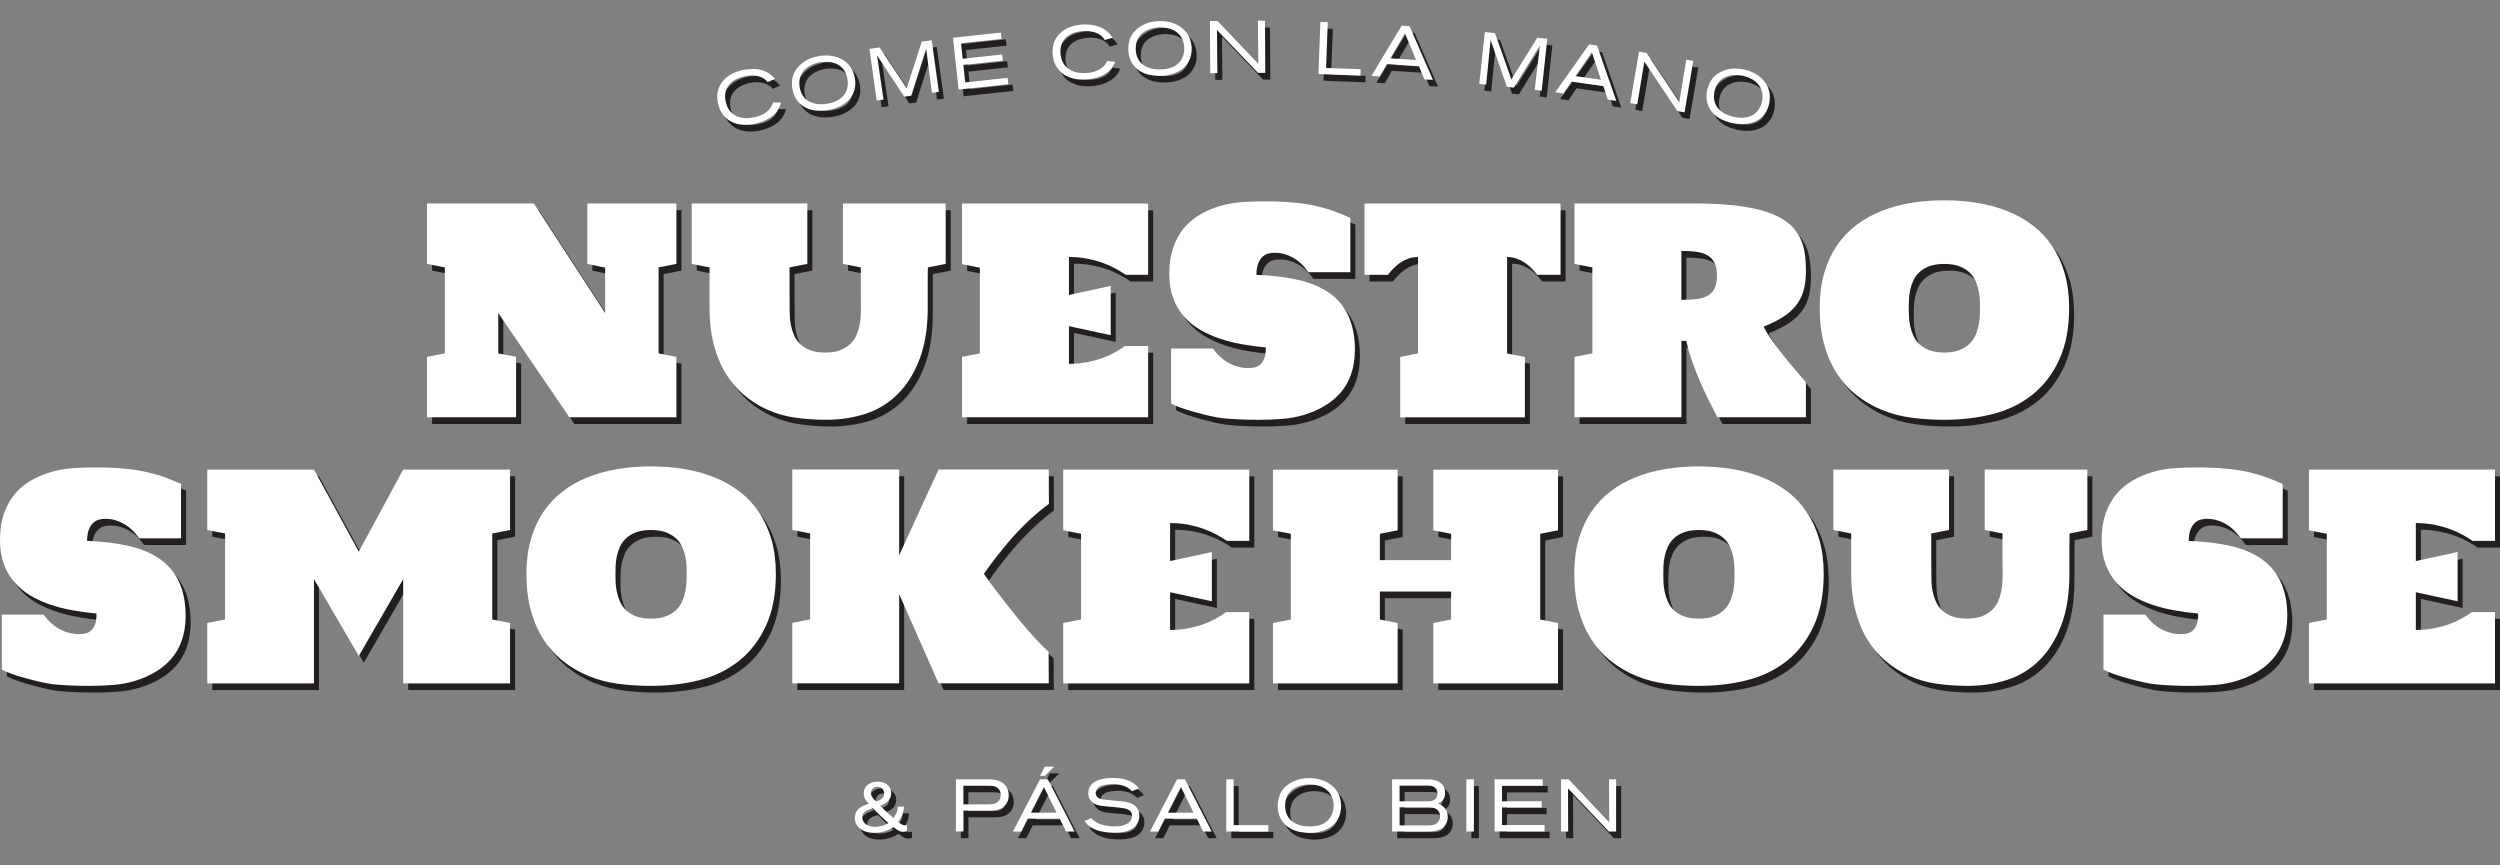 <?xml version="1.0" encoding="UTF-8"?>
<svg id="Layer_1" data-name="Layer 1" xmlns="http://www.w3.org/2000/svg" viewBox="0 0 845.59 292.65">
  <rect x="0" y="0" width="845.59" height="292.65" fill="#808080" stroke="none"/>
  <defs>
    <style>
      .cls-1 {
        fill: #231f20;
      }

      .cls-2 {
        fill: #fff;
      }
    </style>
  </defs>
  <path class="cls-1" d="M170.23,108.16v13.65l6.03,1.13v20.47h-30.12v-20.43l6.02-1.18v-29.09l-6.02-1.18v-20.43h36.15l24.1,37.04v-15.34l-6.03-1.27v-20.43h30.12v20.43l-6.02,1.18v29.09l6.02,1.18v20.43h-36.2l-24.05-35.25ZM315.54,92.72c-.03,1-.05,1.98-.05,2.94v10.75c0,6.65-.9,12.39-2.71,17.2-1.8,4.82-4.27,8.79-7.39,11.91-3.12,3.12-6.77,5.36-10.94,6.71-4.17,1.35-8.61,2.02-13.32,2.02-3.67,0-7.19-.24-10.57-.73s-6.52-1.4-9.44-2.73c-2.92-1.33-5.57-3.03-7.95-5.08-2.39-2.05-4.43-4.5-6.14-7.34-1.71-2.84-3.03-6.08-3.95-9.72-.93-3.64-1.39-7.72-1.39-12.24v-13.7l-6.03-1.18v-20.43h39.11v20.43l-6.02,1.18v8.45c0,.8,0,1.55.02,2.24.01.69.02,1.3.02,1.84v1.18c0,.79.02,1.69.05,2.73.03,1.04.17,2.11.4,3.22.24,1.11.59,2.22,1.06,3.32.47,1.1,1.15,2.08,2.05,2.94.89.86,2.02,1.56,3.39,2.09,1.37.53,3.05.8,5.06.8s3.69-.27,5.06-.8c1.37-.53,2.5-1.23,3.41-2.09.91-.86,1.61-1.84,2.09-2.94.49-1.1.84-2.2,1.06-3.32.22-1.11.35-2.19.4-3.22.05-1.04.07-1.95.07-2.73v-1.18c0-.53,0-1.14-.02-1.84-.02-.69-.02-1.44-.02-2.24v-8.45l-6.03-1.18v-20.43h34.74v20.43l-6.02,1.18ZM363.26,125.34c2.13,0,4.14-.18,6.02-.54,1.88-.36,3.62-.82,5.2-1.39,1.58-.56,3.02-1.21,4.31-1.93,1.29-.72,2.42-1.44,3.39-2.17h7.86v24.1h-62.93v-20.43l6.02-1.18v-28.99l-6.02-1.18v-20.52h62.93v24.1h-7.58c-1-.69-2.17-1.4-3.48-2.12-1.32-.72-2.78-1.37-4.4-1.95-1.62-.58-3.37-1.05-5.25-1.41-1.88-.36-3.91-.54-6.07-.54v12.85l14.12-3.06v16.66l-14.12-3.06v12.75ZM459.97,120.72c-.03,3.11-.48,5.86-1.34,8.26s-2.06,4.47-3.6,6.21c-1.54,1.74-3.34,3.22-5.41,4.42-2.07,1.21-4.3,2.18-6.68,2.92s-4.89,1.21-7.51,1.41c-2.62.2-5.25.31-7.88.31-4.77,0-8.96-.19-12.57-.57-2.07-.25-5.16-.94-9.27-2.07-3.36-.91-5.99-1.87-7.91-2.87v-18.59h14.17c1.63,2.26,3.48,3.92,5.53,4.99,2.05,1.07,4.17,1.6,6.33,1.6.56,0,1.19-.05,1.88-.14.69-.09,1.34-.36,1.95-.8.61-.44,1.13-1.13,1.55-2.07.42-.94.64-2.26.64-3.95-2.7-.25-5.37-.61-8.03-1.08-2.65-.47-5.19-1.11-7.6-1.93-2.42-.82-4.67-1.84-6.75-3.08-2.09-1.24-3.89-2.74-5.41-4.5-1.52-1.76-2.71-3.82-3.58-6.19s-1.29-5.11-1.29-8.21c0-3.33.44-6.25,1.32-8.78.88-2.53,2.08-4.71,3.6-6.54s3.31-3.36,5.37-4.57c2.05-1.21,4.27-2.17,6.64-2.89,2.37-.72,4.83-1.18,7.39-1.37,2.56-.19,5.11-.28,7.65-.28,3.7,0,7.04.13,10,.4,2.97.27,5.64.68,8.03,1.25,2.38.56,4.5,1.2,6.33,1.91,1.83.71,3.47,1.39,4.92,2.05v18.36h-14.17c-1.6-2.26-3.38-3.92-5.34-4.99-1.96-1.07-3.98-1.6-6.05-1.6-.56,0-1.21.07-1.93.21-.72.14-1.4.47-2.02.99-.63.52-1.16,1.27-1.6,2.26-.44.99-.66,2.33-.66,4.02,5.49.19,10.32.79,14.5,1.79,4.17,1,7.65,2.52,10.42,4.54,2.78,2.02,4.87,4.61,6.28,7.77s2.12,6.96,2.12,11.41ZM529.54,71.11v24.1h-7.91c-.53-.69-1.15-1.4-1.84-2.12-.69-.72-1.46-1.37-2.31-1.95-.85-.58-1.77-1.05-2.78-1.41-1-.36-2.09-.54-3.25-.54v32.62l6.02,1.18v20.43h-42.17v-20.43l6.02-1.18v-32.62c-1.16,0-2.24.18-3.25.54-1.01.36-1.93.83-2.78,1.41-.85.58-1.62,1.23-2.31,1.95-.69.72-1.3,1.43-1.84,2.12h-7.91v-24.1h66.27ZM612.53,143.41h-29.93c-.94-1.79-1.92-3.69-2.92-5.7-1-2.01-1.98-4.09-2.92-6.26s-1.82-4.41-2.63-6.73c-.82-2.32-1.51-4.71-2.07-7.15h-1.65v25.84h-36.15v-20.43l6.03-1.18v-29.09l-6.03-1.18v-20.43h41c5.43,0,10.12.25,14.07.75,3.95.5,7.31,1.22,10.07,2.14,2.76.93,5,2.06,6.71,3.39,1.71,1.33,3.04,2.84,4,4.52.96,1.68,1.6,3.51,1.93,5.51.33,1.99.49,4.1.49,6.33s-.21,4.31-.63,6.14c-.42,1.83-1.17,3.52-2.24,5.06-1.07,1.54-2.53,2.94-4.38,4.21-1.85,1.27-4.21,2.47-7.06,3.6.6,1.25,1.49,2.72,2.68,4.4,1.19,1.68,2.48,3.39,3.86,5.13,1.38,1.74,2.77,3.44,4.17,5.08,1.39,1.65,2.6,3.05,3.6,4.21v11.81ZM570.4,103.69c1.82,0,3.47-.08,4.96-.24s2.76-.52,3.81-1.08,1.86-1.4,2.42-2.49c.57-1.1.85-2.57.85-4.42s-.28-3.27-.85-4.35c-.56-1.08-1.37-1.92-2.42-2.52-1.05-.6-2.32-.99-3.81-1.18-1.49-.19-3.15-.28-4.96-.28v16.57ZM659.32,144.26c-3.83,0-7.52-.24-11.08-.71-3.56-.47-6.9-1.35-10.03-2.64-3.12-1.29-5.97-2.94-8.54-4.97-2.57-2.02-4.79-4.46-6.64-7.3-1.85-2.84-3.29-6.1-4.31-9.79-1.02-3.69-1.53-7.84-1.53-12.45,0-4.33.5-8.24,1.51-11.72,1-3.48,2.42-6.57,4.24-9.27,1.82-2.7,4.01-5.02,6.57-6.97,2.56-1.95,5.4-3.54,8.52-4.78,3.12-1.24,6.48-2.16,10.07-2.75,3.59-.6,7.34-.89,11.23-.89s7.64.3,11.25.89c3.61.6,6.98,1.52,10.12,2.78,3.14,1.25,5.98,2.86,8.54,4.8,2.56,1.95,4.74,4.27,6.56,6.97,1.82,2.7,3.23,5.78,4.24,9.25,1,3.47,1.51,7.37,1.51,11.7,0,6.78-1.11,12.59-3.32,17.44-2.21,4.85-5.23,8.81-9.06,11.88s-8.3,5.26-13.41,6.57c-5.11,1.3-10.59,1.95-16.43,1.95ZM659.32,91.54c-2.01,0-3.7.26-5.06.78-1.36.52-2.49,1.2-3.39,2.05-.89.85-1.58,1.8-2.05,2.87s-.82,2.15-1.06,3.25c-.24,1.1-.37,2.17-.4,3.2-.03,1.04-.05,1.95-.05,2.73s.02,1.69.05,2.73c.03,1.04.16,2.11.4,3.22.23,1.11.59,2.22,1.06,3.32.47,1.1,1.15,2.08,2.05,2.94.89.86,2.02,1.56,3.39,2.09,1.37.53,3.05.8,5.06.8s3.7-.27,5.06-.8c1.36-.53,2.5-1.23,3.41-2.09.91-.86,1.61-1.84,2.09-2.94.49-1.1.84-2.2,1.06-3.32.22-1.11.35-2.19.4-3.22.05-1.04.07-1.95.07-2.73s-.02-1.69-.07-2.73c-.05-1.04-.18-2.1-.4-3.2-.22-1.1-.57-2.18-1.06-3.25s-1.19-2.02-2.09-2.87c-.91-.85-2.05-1.53-3.41-2.05-1.37-.52-3.05-.78-5.06-.78ZM64.49,210.72c-.03,3.11-.48,5.86-1.34,8.26-.86,2.4-2.06,4.47-3.6,6.21-1.54,1.74-3.34,3.22-5.41,4.42-2.07,1.21-4.3,2.18-6.68,2.92-2.39.74-4.89,1.21-7.51,1.41-2.62.2-5.25.31-7.88.31-4.77,0-8.96-.19-12.57-.57-2.07-.25-5.16-.94-9.27-2.07-3.36-.91-5.99-1.87-7.91-2.87v-18.59h14.17c1.63,2.26,3.48,3.92,5.53,4.99s4.17,1.6,6.33,1.6c.56,0,1.19-.05,1.88-.14.69-.09,1.34-.36,1.95-.8.61-.44,1.13-1.13,1.55-2.07.42-.94.63-2.26.63-3.95-2.7-.25-5.37-.61-8.03-1.08-2.65-.47-5.19-1.11-7.6-1.93-2.42-.82-4.67-1.84-6.75-3.08-2.09-1.24-3.89-2.74-5.41-4.5-1.52-1.76-2.71-3.82-3.58-6.19s-1.29-5.11-1.29-8.21c0-3.33.44-6.25,1.32-8.78.88-2.53,2.08-4.71,3.6-6.54,1.52-1.84,3.31-3.36,5.37-4.57s4.27-2.17,6.64-2.89,4.83-1.18,7.39-1.37,5.11-.28,7.65-.28c3.7,0,7.04.13,10,.4s5.64.68,8.02,1.25c2.38.56,4.5,1.2,6.33,1.91,1.83.71,3.47,1.39,4.92,2.05v18.36h-14.17c-1.6-2.26-3.38-3.92-5.34-4.99-1.96-1.07-3.98-1.6-6.05-1.6-.56,0-1.21.07-1.93.21-.72.14-1.4.47-2.02.99-.63.52-1.16,1.27-1.6,2.26-.44.99-.66,2.33-.66,4.02,5.49.19,10.32.79,14.5,1.79,4.17,1,7.65,2.52,10.42,4.54,2.78,2.02,4.87,4.61,6.28,7.77s2.12,6.96,2.12,11.41ZM107.9,198.16v35.25h-36.1v-20.43l6.03-1.18v-29.09l-6.03-1.18v-20.43h36.1l15.16,27.77,15.01-27.77h36.15v20.43l-6.02,1.18v29.09l6.02,1.18v20.43h-36.15v-35.25l-15.01,25.98-15.16-25.98ZM221.88,234.26c-3.83,0-7.52-.24-11.08-.71-3.56-.47-6.9-1.35-10.03-2.64-3.12-1.29-5.97-2.94-8.54-4.97-2.57-2.02-4.79-4.46-6.64-7.3-1.85-2.84-3.29-6.1-4.31-9.79-1.02-3.69-1.53-7.84-1.53-12.45,0-4.33.5-8.24,1.51-11.72,1-3.48,2.42-6.57,4.24-9.27,1.82-2.7,4.01-5.02,6.57-6.97,2.56-1.95,5.4-3.54,8.52-4.78s6.48-2.16,10.07-2.75c3.59-.6,7.33-.89,11.23-.89s7.64.3,11.25.89c3.61.6,6.98,1.52,10.12,2.78,3.14,1.25,5.98,2.86,8.54,4.8,2.56,1.95,4.75,4.27,6.57,6.97,1.82,2.7,3.23,5.78,4.24,9.25,1,3.47,1.51,7.37,1.51,11.7,0,6.78-1.11,12.59-3.32,17.44-2.21,4.85-5.23,8.81-9.06,11.88-3.83,3.08-8.3,5.26-13.42,6.57s-10.59,1.95-16.43,1.95ZM221.88,181.54c-2.01,0-3.69.26-5.06.78-1.36.52-2.5,1.2-3.39,2.05-.89.85-1.58,1.8-2.05,2.87s-.82,2.15-1.06,3.25c-.24,1.1-.37,2.17-.4,3.2-.03,1.04-.05,1.95-.05,2.73s.02,1.69.05,2.73c.03,1.04.17,2.11.4,3.22.24,1.11.59,2.22,1.06,3.32.47,1.1,1.15,2.08,2.05,2.94.89.86,2.02,1.56,3.39,2.09,1.37.53,3.05.8,5.06.8s3.7-.27,5.06-.8c1.37-.53,2.5-1.23,3.41-2.09.91-.86,1.61-1.84,2.09-2.94.49-1.1.84-2.2,1.06-3.32.22-1.11.35-2.19.4-3.22.05-1.04.07-1.95.07-2.73s-.02-1.69-.07-2.73c-.05-1.04-.18-2.1-.4-3.2-.22-1.1-.57-2.18-1.06-3.25s-1.18-2.02-2.09-2.87c-.91-.85-2.05-1.53-3.41-2.05s-3.05-.78-5.06-.78ZM356.46,172.69c-1.51,1.1-2.98,2.28-4.42,3.53-1.44,1.26-2.82,2.54-4.14,3.86-1.32,1.32-2.56,2.64-3.74,3.95-1.18,1.32-2.25,2.59-3.22,3.81-1.19,1.44-2.32,2.87-3.39,4.28-1.07,1.41-2.09,2.84-3.06,4.28,1.32,1.82,2.63,3.58,3.93,5.29,1.3,1.71,2.61,3.41,3.93,5.11,1.1,1.41,2.25,2.86,3.46,4.35,1.21,1.49,2.42,2.94,3.65,4.35s2.42,2.74,3.6,3.98c1.18,1.24,2.28,2.31,3.32,3.22l.05,10.68h-37.28l-13.32-30.17v30.17h-36.15v-20.43l6.03-1.18v-29.09l-6.03-1.18v-20.43h36.15v28.99l13.32-28.99h37.28l.05,11.58ZM397.46,215.34c2.13,0,4.14-.18,6.03-.54,1.88-.36,3.62-.82,5.2-1.39,1.58-.56,3.02-1.21,4.31-1.93,1.29-.72,2.42-1.44,3.39-2.17h7.86v24.1h-62.93v-20.43l6.03-1.18v-28.99l-6.03-1.18v-20.52h62.93v24.1h-7.58c-1-.69-2.17-1.4-3.48-2.12-1.32-.72-2.79-1.37-4.4-1.95-1.62-.58-3.37-1.05-5.25-1.41-1.88-.36-3.91-.54-6.07-.54v12.85l14.12-3.06v16.66l-14.12-3.06v12.75ZM432.27,161.11h42.17v20.52l-6.02,1.18v8.9h24.1v-8.9l-6.02-1.18v-20.52h42.17v20.52l-6.02,1.18v28.99l6.02,1.18v20.43h-42.17v-20.43l6.02-1.18v-9.46h-24.1v9.46l6.02,1.18v20.43h-42.17v-20.43l6.03-1.18v-28.99l-6.03-1.18v-20.52ZM576.3,234.26c-3.83,0-7.52-.24-11.08-.71s-6.9-1.35-10.03-2.64c-3.12-1.29-5.97-2.94-8.54-4.97-2.57-2.02-4.79-4.46-6.64-7.3-1.85-2.84-3.29-6.1-4.31-9.79-1.02-3.69-1.53-7.84-1.53-12.45,0-4.33.5-8.24,1.51-11.72s2.42-6.57,4.24-9.27c1.82-2.7,4.01-5.02,6.57-6.97,2.56-1.95,5.4-3.54,8.52-4.78,3.12-1.24,6.48-2.16,10.07-2.75,3.59-.6,7.33-.89,11.23-.89s7.64.3,11.25.89c3.61.6,6.98,1.52,10.12,2.78s5.99,2.86,8.54,4.8c2.56,1.95,4.75,4.27,6.57,6.97,1.82,2.7,3.23,5.78,4.24,9.25,1,3.47,1.51,7.37,1.51,11.7,0,6.78-1.11,12.59-3.32,17.44-2.21,4.85-5.23,8.81-9.06,11.88s-8.3,5.26-13.41,6.57c-5.12,1.3-10.59,1.95-16.43,1.95ZM576.3,181.54c-2.01,0-3.69.26-5.06.78s-2.5,1.2-3.39,2.05c-.89.85-1.58,1.8-2.05,2.87s-.82,2.15-1.06,3.25c-.23,1.1-.37,2.17-.4,3.2-.03,1.04-.05,1.95-.05,2.73s.02,1.69.05,2.73c.03,1.04.17,2.11.4,3.22.24,1.11.59,2.22,1.06,3.32.47,1.1,1.15,2.08,2.05,2.94.89.86,2.02,1.56,3.39,2.09,1.37.53,3.05.8,5.06.8s3.69-.27,5.06-.8c1.37-.53,2.5-1.23,3.41-2.09.91-.86,1.61-1.84,2.09-2.94.49-1.1.84-2.2,1.06-3.32.22-1.11.35-2.19.4-3.22.05-1.04.07-1.95.07-2.73s-.02-1.69-.07-2.73c-.05-1.04-.18-2.1-.4-3.2-.22-1.1-.57-2.18-1.06-3.25-.49-1.07-1.18-2.02-2.09-2.87-.91-.85-2.05-1.53-3.41-2.05s-3.05-.78-5.06-.78ZM701.7,182.72c-.03,1-.05,1.98-.05,2.94v10.75c0,6.65-.9,12.39-2.71,17.2-1.8,4.82-4.27,8.79-7.39,11.91-3.12,3.12-6.77,5.36-10.94,6.71-4.17,1.35-8.62,2.02-13.32,2.02-3.67,0-7.2-.24-10.57-.73-3.37-.49-6.52-1.4-9.44-2.73-2.92-1.33-5.57-3.03-7.96-5.08-2.38-2.05-4.43-4.5-6.14-7.34-1.71-2.84-3.03-6.08-3.95-9.72-.93-3.64-1.39-7.72-1.39-12.24v-13.7l-6.02-1.18v-20.43h39.11v20.43l-6.02,1.18v8.45c0,.8,0,1.55.02,2.24.02.69.02,1.3.02,1.84v1.18c0,.79.02,1.69.05,2.73.03,1.04.17,2.11.4,3.22.24,1.11.59,2.22,1.06,3.32.47,1.1,1.15,2.08,2.05,2.94.89.86,2.02,1.56,3.39,2.09,1.37.53,3.05.8,5.06.8s3.7-.27,5.06-.8c1.36-.53,2.5-1.23,3.41-2.09.91-.86,1.61-1.84,2.09-2.94.49-1.1.84-2.2,1.06-3.32.22-1.11.35-2.19.4-3.22.05-1.04.07-1.95.07-2.73v-1.18c0-.53,0-1.14-.02-1.84-.02-.69-.02-1.44-.02-2.24v-8.45l-6.02-1.18v-20.43h34.73v20.43l-6.02,1.18ZM775.35,210.72c-.03,3.11-.48,5.86-1.34,8.26s-2.06,4.47-3.6,6.21c-1.54,1.74-3.34,3.22-5.41,4.42-2.07,1.21-4.3,2.18-6.69,2.92s-4.89,1.21-7.51,1.41c-2.62.2-5.25.31-7.88.31-4.77,0-8.96-.19-12.57-.57-2.07-.25-5.16-.94-9.27-2.07-3.36-.91-5.99-1.87-7.91-2.87v-18.59h14.17c1.63,2.26,3.47,3.92,5.53,4.99s4.17,1.6,6.33,1.6c.57,0,1.19-.05,1.88-.14.69-.09,1.34-.36,1.95-.8.61-.44,1.13-1.13,1.55-2.07s.63-2.26.63-3.95c-2.7-.25-5.37-.61-8.03-1.08s-5.19-1.11-7.6-1.93c-2.42-.82-4.67-1.84-6.75-3.08-2.09-1.24-3.89-2.74-5.41-4.5-1.52-1.76-2.71-3.82-3.58-6.19s-1.29-5.11-1.29-8.21c0-3.33.44-6.25,1.32-8.78.88-2.53,2.08-4.71,3.6-6.54,1.52-1.84,3.31-3.36,5.37-4.57s4.27-2.17,6.64-2.89,4.83-1.18,7.39-1.37c2.56-.19,5.11-.28,7.65-.28,3.7,0,7.04.13,10,.4,2.96.27,5.64.68,8.02,1.25,2.38.56,4.5,1.2,6.33,1.91,1.83.71,3.47,1.39,4.92,2.05v18.36h-14.17c-1.6-2.26-3.38-3.92-5.34-4.99-1.96-1.07-3.98-1.6-6.05-1.6-.56,0-1.21.07-1.93.21-.72.14-1.4.47-2.02.99s-1.16,1.27-1.6,2.26-.66,2.33-.66,4.02c5.49.19,10.32.79,14.5,1.79,4.17,1,7.65,2.52,10.43,4.54,2.78,2.02,4.87,4.61,6.28,7.77s2.12,6.96,2.12,11.41ZM818.81,215.34c2.13,0,4.14-.18,6.03-.54,1.88-.36,3.62-.82,5.2-1.39,1.58-.56,3.02-1.21,4.31-1.93,1.29-.72,2.42-1.44,3.39-2.17h7.86v24.1h-62.93v-20.43l6.03-1.18v-28.99l-6.03-1.18v-20.52h62.93v24.1h-7.58c-1-.69-2.16-1.4-3.48-2.12-1.32-.72-2.79-1.37-4.4-1.95-1.62-.58-3.37-1.05-5.25-1.41-1.88-.36-3.91-.54-6.07-.54v12.85l14.12-3.06v16.66l-14.12-3.06v12.75ZM307.24,283.64c-.35,0-.65-.05-.97-.15-.7-.23-1.22-.62-2.4-1.45-.32.2-.65.4-.97.58-.88.47-2.82,1.35-5.5,1.35-.75,0-3.92.03-5.67-2.37-.6-.83-.9-1.65-.9-2.7,0-1.17.35-1.87.62-2.27.93-1.42,2.65-2,4.12-2.55-.48-.45-1.72-1.5-1.72-3.45,0-.92.25-1.5.42-1.82.53-.95,1.8-2.17,4.35-2.15.4,0,1.62,0,2.72.67.55.33,1.8,1.35,1.8,3.2,0,2.22-1.7,3.3-2.32,3.65-.35.17-.7.33-1.42.6,1.05,1.05,2.12,2.12,3.27,3.1l1.25,1.08.6-.98c.8-1.27.75-2.17.8-2.85l2.15-.05c-.05.55-.12,1.12-.25,1.67-.42,1.8-1.32,2.95-1.72,3.52.2.17.43.35.62.5,1.05.75,1.75.7,2.35.62v2.02c-.62.17-.9.22-1.22.22ZM299.51,278.22c-.88-.85-1.7-1.72-2.55-2.57-.32.1-.65.17-.97.3-2,.67-2.65,1.7-2.65,2.75,0,.77.32,1.32.47,1.57.5.75,1.75,1.67,3.92,1.67,1.7,0,3.22-.62,3.7-.85.25-.12.5-.28.72-.45-.9-.8-1.8-1.6-2.65-2.42ZM298.54,268.39c-1.2,0-2.27.8-2.27,2.07,0,.4.1.9.58,1.58.4.55.7.85,1.2,1.25.17-.02.33-.07.48-.12.45-.15,2.22-.75,2.22-2.6,0-1.3-.93-2.17-2.2-2.17ZM341.04,275.24c-1.52,1.17-3.17,1.2-5,1.2h-8.47v7.07h-2.55v-17.65h10.8c.45,0,.9.03,1.35.05.77.08,3.32.17,4.82,2.32.6.88.9,1.95.9,3.02,0,.7-.12,2.67-1.85,3.97ZM339.54,269.22c-1-1.25-2.7-1.25-4.12-1.25h-7.87v6.37h8.15c1.38,0,2.87-.05,3.82-1.22.27-.32.65-.95.65-2,0-.33-.02-1.15-.62-1.9ZM362.28,283.51l-2.15-4.35h-10.85l-2.15,4.35h-2.82l9.15-17.65h2.67l9.05,17.65h-2.9ZM354.74,268.39l-4.4,8.75h8.72l-4.32-8.75ZM355.11,264.69h-1.62l1.6-3.12h3.17l-3.15,3.12ZM386.2,281.14c-1.57,2.2-4.55,2.55-5.2,2.62-.4.05-1.42.17-2.55.17-.5,0-2.67-.05-4.55-.52-.4-.1-1.02-.25-1.9-.62-.92-.4-1.55-.85-1.85-1.08-.95-.72-1.38-1.37-1.65-1.77l2.32-.95c.12.15.23.27.38.42.38.38,1.2,1.02,2.42,1.52,2.02.83,4.42.85,5,.85.45,0,3.1.08,4.8-1.2,1.05-.8,1.2-1.9,1.2-2.38,0-1.02-.58-1.77-1.5-2.17-1.3-.58-4.35-.75-5.75-.88-3.37-.28-5.02-.45-6.32-1.65-1.2-1.1-1.25-2.35-1.25-2.95,0-2.47,1.7-3.6,2.45-4,1.05-.58,2.97-1.15,5.82-1.15,3.5,0,5.6.85,6.87,1.67.3.2.55.38.8.6.58.48,1,1.1,1.15,1.28l-2.3.92c-.12-.12-.58-.58-1.08-.92-.97-.67-2.65-1.47-5.42-1.47-1.8,0-3.2.32-3.85.57-1.53.58-1.95,1.62-1.95,2.38,0,.38.1.77.3,1.1.62,1,1.88,1.1,2.9,1.22,1.95.25,3.9.35,5.85.58,2.72.32,3.97,1.02,4.82,2.07.88,1.12.92,2.25.92,2.77,0,1.5-.55,2.47-.9,2.95ZM408.64,283.51l-2.15-4.35h-10.85l-2.15,4.35h-2.82l9.15-17.65h2.67l9.05,17.65h-2.9ZM401.09,268.39l-4.4,8.75h8.72l-4.32-8.75ZM416.47,283.51v-17.65h2.5v15.5h11.72v2.15h-14.22ZM453.01,280.94c-1.22,1.27-3.92,3.05-8.35,3.05-.45,0-1.47-.03-2.7-.23-1.2-.17-4.77-.82-6.82-4.12-1.2-1.95-1.27-3.95-1.27-4.75,0-2.02.52-4.05,1.77-5.62.25-.33.58-.7,1.28-1.27,1.2-1,3.62-2.55,7.6-2.55.8,0,3.2.08,5.47,1.12,1.45.67,2.85,1.77,3.77,3.1,1.45,2.1,1.55,4.42,1.55,5.27,0,1.02-.15,3.77-2.3,6ZM452.13,271.62c-1.9-4.07-6.92-4.05-7.92-4.02-.75.03-3.92.2-5.97,2.25-.35.35-1.05,1.12-1.47,2.38-.28.8-.4,1.72-.4,2.57,0,.65.08,2.55,1.28,4.17.25.33.62.78,1.4,1.33,1.02.72,2.75,1.52,5.67,1.52.48,0,1.65,0,2.97-.35,2.47-.65,4.27-2.3,4.87-4.8.08-.35.23-1.08.23-1.97,0-1.5-.4-2.55-.65-3.07ZM490.63,281.22c-1.5,2.27-4.37,2.3-6.75,2.3h-11.32v-17.65h11.32c.45,0,.88,0,1.32.03,1.6.1,3.27.47,4.35,1.75.67.83.95,1.77.95,2.8,0,1.97-1.07,2.92-1.75,3.3-.2.12-.72.33-.72.33.45.15,1.28.4,2.1,1.25.5.5,1.25,1.5,1.25,3.27,0,.48-.03,1.52-.75,2.62ZM486.73,268.44c-.88-.55-1.9-.55-2.88-.55h-8.77v5.42h9.22c1.15,0,2.37-.03,3.12-1.1.18-.25.47-.8.47-1.6,0-.45-.1-1.5-1.17-2.17ZM488.26,276.64c-.85-1.22-2.27-1.3-3.62-1.3h-9.55v6.12h9.55c1.3,0,2.65-.12,3.55-1.25.22-.3.6-.9.57-1.85,0-.3,0-1.02-.5-1.72ZM497.67,283.51v-17.65h2.55v17.65h-2.55ZM507.22,283.51v-17.65h16.27v2.17h-13.77v5.25h13.42v2.1h-13.42v5.95h14.42v2.17h-16.92ZM545.88,283.51l-13.82-14.6.05,14.6h-2.4v-17.65h2.57l13.72,14.57-.07-14.57h2.4v17.65h-2.45ZM265.04,39.05c-2.14,3.88-7.13,4.91-8.14,5.12-3.43.7-5.63.16-7.02-.37-.5-.2-.9-.4-1.36-.67-.29-.19-.95-.62-1.6-1.31-.8-.8-1.87-2.14-2.4-4.71-.17-.83-.59-3.12.46-5.46.17-.42.41-.88.97-1.63.51-.64,1.12-1.28,1.73-1.76,2-1.58,4.75-2.2,5.42-2.34.81-.17,4.03-.75,6.84.25.39.15,1.19.47,2.08,1.08.96.67,1.53,1.35,1.83,1.69l-2.5,1.1c-.2-.24-.4-.45-.62-.66-.5-.46-1.2-.88-1.83-1.1-.91-.35-2.8-.73-5.25-.22-.69.14-3.35.71-5.07,2.55-.17.16-.48.53-.8,1.08-.52.85-1.16,2.41-.66,4.86.15.71.62,2.66,2.27,4.08,1.96,1.69,4.6,1.63,5.36,1.6.86-.05,1.74-.23,2.01-.29.78-.16,4.14-.83,5.74-3.5.33-.53.5-.94.68-1.52h2.71c-.36,1.12-.58,1.63-.84,2.12ZM289.63,35.04c-.99,1.46-3.35,3.67-7.71,4.43-.44.08-1.46.23-2.7.24-1.21.03-4.84,0-7.43-2.9-1.51-1.72-1.93-3.67-2.07-4.46-.34-2-.17-4.08.79-5.84.19-.36.45-.79,1.04-1.47,1.01-1.19,3.14-3.13,7.05-3.81.79-.14,3.17-.47,5.58.18,1.54.42,3.11,1.26,4.25,2.41,1.79,1.82,2.28,4.1,2.43,4.93.17,1.01.5,3.74-1.24,6.3ZM287.18,26.01c-2.57-3.69-7.51-2.81-8.49-2.62-.73.15-3.83.87-5.5,3.23-.29.4-.84,1.29-1.05,2.59-.13.83-.1,1.77.04,2.6.11.64.51,2.5,1.97,3.9.3.28.75.66,1.6,1.07,1.13.54,2.97,1.03,5.85.54.47-.08,1.62-.28,2.87-.85,2.33-1.06,3.82-2.99,3.98-5.56.01-.36.04-1.1-.11-1.98-.26-1.48-.83-2.44-1.16-2.92ZM316.92,33.67l-1.97-15.02-5.07,16-2.33.32-9.22-14.01,2.21,14.99-2.33.32-2.43-17.48,3.42-.48,9.19,13.82,5.07-15.8,3.37-.47,2.43,17.48-2.35.33ZM325.94,32.58l-1.9-17.55,16.18-1.75.23,2.16-13.7,1.48.56,5.22,13.35-1.44.23,2.09-13.35,1.44.64,5.92,14.34-1.55.23,2.16-16.83,1.82ZM377.79,25.19c-2.65,3.56-7.74,3.89-8.76,3.96-3.49.23-5.6-.61-6.9-1.33-.47-.27-.84-.52-1.26-.84-.27-.23-.85-.75-1.4-1.51-.69-.91-1.56-2.38-1.73-5-.06-.85-.16-3.17,1.2-5.34.23-.39.52-.81,1.18-1.48.59-.56,1.28-1.11,1.96-1.51,2.2-1.3,5.01-1.53,5.69-1.57.82-.05,4.1-.19,6.74,1.19.36.2,1.12.63,1.92,1.35.85.8,1.33,1.54,1.58,1.93l-2.63.75c-.17-.26-.33-.5-.52-.74-.43-.52-1.07-1.03-1.67-1.34-.86-.47-2.68-1.1-5.17-.94-.7.05-3.42.25-5.37,1.83-.19.14-.55.46-.94.96-.63.77-1.48,2.23-1.32,4.72.05.72.25,2.71,1.69,4.35,1.71,1.94,4.33,2.25,5.09,2.32.86.07,1.75.01,2.03,0,.8-.05,4.22-.25,6.16-2.68.39-.48.62-.87.88-1.41l2.68.38c-.51,1.06-.8,1.53-1.12,1.98ZM402.68,24.58c-1.18,1.32-3.82,3.18-8.24,3.33-.45.01-1.47.03-2.71-.13-1.21-.13-4.8-.66-6.96-3.89-1.27-1.91-1.41-3.9-1.44-4.7-.07-2.02.39-4.06,1.58-5.68.24-.33.55-.72,1.23-1.32,1.16-1.04,3.53-2.67,7.51-2.81.8-.03,3.2-.03,5.51.94,1.47.62,2.91,1.68,3.88,2.97,1.52,2.05,1.7,4.37,1.73,5.22.04,1.02-.02,3.78-2.09,6.07ZM401.49,15.3c-2.04-4.01-7.06-3.81-8.06-3.75-.75.05-3.91.33-5.89,2.45-.34.36-1.01,1.16-1.39,2.42-.25.81-.34,1.74-.31,2.59.02.65.16,2.55,1.42,4.13.26.32.65.75,1.44,1.28,1.05.69,2.8,1.43,5.72,1.33.47-.02,1.65-.06,2.96-.45,2.45-.73,4.19-2.44,4.71-4.96.06-.35.19-1.08.16-1.98-.05-1.5-.49-2.53-.75-3.05ZM427.22,26.93l-13.9-14.52.13,14.6h-2.4s-.1-17.63-.1-17.63h2.57s13.8,14.48,13.8,14.48l-.16-14.57h2.4s.1,17.63.1,17.63h-2.45ZM447.65,27.3l.65-17.63,2.5.09-.57,15.49,11.71.43-.08,2.15-14.21-.52ZM483.49,29.12l-1.87-4.48-10.83-.69-2.42,4.2-2.82-.18,10.25-17.03,2.67.17,7.91,18.19-2.89-.18ZM476.91,13.54l-4.95,8.45,8.71.55-3.76-9.01ZM520.8,32.67l1.75-15.05-8.81,14.29-2.34-.25-5.53-15.84-1.5,15.08-2.34-.25,1.9-17.55,3.43.37,5.55,15.64,8.76-14.09,3.38.37-1.9,17.55-2.36-.26ZM545.52,35.98l-1.53-4.61-10.75-1.5-2.73,4.01-2.8-.39,11.51-16.22,2.65.37,6.52,18.74-2.87-.4ZM540.13,19.96l-5.57,8.06,8.64,1.21-3.07-9.27ZM569.06,39.85l-11.18-16.71-2.4,14.4-2.37-.4,2.96-17.4,2.54.43,11.08,16.67,2.37-14.38,2.37.4-2.96,17.4-2.42-.41ZM596.67,42.65c-1.46,1-4.46,2.21-8.79,1.32-.44-.09-1.44-.32-2.6-.76-1.14-.41-4.52-1.76-5.87-5.41-.79-2.15-.46-4.13-.3-4.91.4-1.98,1.32-3.87,2.86-5.16.31-.27.7-.57,1.5-1,1.38-.74,4.06-1.78,7.96-.98.78.16,3.12.71,5.14,2.2,1.29.95,2.44,2.31,3.08,3.79,1,2.35.64,4.65.47,5.48-.2,1-.9,3.67-3.45,5.42ZM597.67,33.33c-1.05-4.37-5.98-5.35-6.96-5.53-.74-.12-3.89-.59-6.31,1.01-.41.27-1.25.89-1.92,2.03-.43.73-.74,1.61-.91,2.44-.13.64-.44,2.51.42,4.35.18.37.46.88,1.11,1.58.86.92,2.39,2.04,5.26,2.63.46.09,1.62.33,2.99.25,2.56-.14,4.65-1.4,5.74-3.73.14-.33.43-1.01.61-1.89.3-1.47.12-2.58-.02-3.14Z"/>
  <path class="cls-2" d="M168.53,105.89v13.65l6.03,1.13v20.47h-30.12v-20.43l6.02-1.18v-29.09l-6.02-1.18v-20.43h36.15l24.1,37.04v-15.34l-6.03-1.27v-20.43h30.12v20.43l-6.02,1.18v29.09l6.02,1.18v20.43h-36.2l-24.05-35.25ZM313.84,90.45c-.03,1-.05,1.98-.05,2.94v10.75c0,6.65-.9,12.39-2.71,17.2-1.8,4.82-4.27,8.79-7.39,11.91-3.12,3.12-6.77,5.36-10.94,6.71-4.17,1.35-8.61,2.02-13.32,2.02-3.67,0-7.19-.24-10.57-.73s-6.52-1.4-9.44-2.73c-2.92-1.33-5.57-3.03-7.95-5.08-2.39-2.05-4.43-4.5-6.14-7.34-1.71-2.84-3.03-6.08-3.95-9.72-.93-3.64-1.39-7.72-1.39-12.24v-13.7l-6.03-1.18v-20.43h39.11v20.43l-6.02,1.18v8.45c0,.8,0,1.55.02,2.24.01.69.02,1.3.02,1.84v1.18c0,.79.02,1.69.05,2.73.03,1.04.17,2.11.4,3.22.24,1.11.59,2.22,1.06,3.32.47,1.1,1.15,2.08,2.05,2.94.89.86,2.02,1.56,3.39,2.09,1.37.53,3.05.8,5.06.8s3.69-.27,5.06-.8c1.37-.53,2.5-1.23,3.41-2.09.91-.86,1.61-1.84,2.09-2.94.49-1.1.84-2.2,1.06-3.32.22-1.11.35-2.19.4-3.22.05-1.04.07-1.95.07-2.73v-1.18c0-.53,0-1.14-.02-1.84-.02-.69-.02-1.44-.02-2.24v-8.45l-6.03-1.18v-20.43h34.74v20.43l-6.02,1.18ZM361.56,123.07c2.13,0,4.14-.18,6.02-.54,1.88-.36,3.62-.82,5.2-1.39,1.58-.56,3.02-1.21,4.31-1.93,1.29-.72,2.42-1.44,3.39-2.17h7.86v24.1h-62.93v-20.43l6.02-1.18v-28.99l-6.02-1.18v-20.52h62.93v24.1h-7.58c-1-.69-2.17-1.4-3.48-2.12-1.32-.72-2.78-1.37-4.4-1.95-1.62-.58-3.37-1.05-5.25-1.41-1.88-.36-3.91-.54-6.07-.54v12.85l14.12-3.06v16.66l-14.12-3.06v12.75ZM458.27,118.46c-.03,3.11-.48,5.86-1.34,8.26s-2.06,4.47-3.6,6.21c-1.54,1.74-3.34,3.22-5.41,4.42-2.07,1.21-4.3,2.18-6.68,2.92s-4.89,1.21-7.51,1.41c-2.62.2-5.25.31-7.88.31-4.77,0-8.96-.19-12.57-.57-2.07-.25-5.16-.94-9.27-2.07-3.36-.91-5.99-1.87-7.91-2.87v-18.59h14.17c1.63,2.26,3.48,3.92,5.53,4.99,2.05,1.07,4.17,1.6,6.33,1.6.56,0,1.19-.05,1.88-.14.69-.09,1.34-.36,1.95-.8.61-.44,1.13-1.13,1.55-2.07.42-.94.64-2.26.64-3.95-2.7-.25-5.37-.61-8.03-1.08-2.65-.47-5.19-1.11-7.6-1.93-2.42-.82-4.67-1.84-6.75-3.08-2.09-1.24-3.89-2.74-5.41-4.5-1.52-1.76-2.71-3.82-3.58-6.19s-1.29-5.11-1.29-8.21c0-3.33.44-6.25,1.32-8.78.88-2.53,2.08-4.71,3.6-6.54s3.31-3.36,5.37-4.57c2.05-1.21,4.27-2.17,6.64-2.89,2.37-.72,4.83-1.18,7.39-1.37,2.56-.19,5.11-.28,7.65-.28,3.7,0,7.04.13,10,.4,2.97.27,5.64.68,8.03,1.25,2.38.56,4.5,1.2,6.33,1.91,1.83.71,3.47,1.39,4.92,2.05v18.36h-14.17c-1.6-2.26-3.38-3.92-5.34-4.99-1.96-1.07-3.98-1.6-6.05-1.6-.56,0-1.21.07-1.93.21-.72.14-1.4.47-2.02.99-.63.52-1.16,1.27-1.6,2.26-.44.99-.66,2.33-.66,4.02,5.49.19,10.32.79,14.5,1.79,4.17,1,7.65,2.52,10.42,4.54,2.78,2.02,4.87,4.61,6.28,7.77s2.12,6.96,2.12,11.41ZM527.84,68.85v24.1h-7.91c-.53-.69-1.15-1.4-1.84-2.12-.69-.72-1.46-1.37-2.31-1.95-.85-.58-1.77-1.05-2.78-1.41-1-.36-2.09-.54-3.25-.54v32.62l6.02,1.18v20.43h-42.17v-20.43l6.02-1.18v-32.62c-1.16,0-2.24.18-3.25.54-1.01.36-1.93.83-2.78,1.41-.85.58-1.62,1.23-2.31,1.95-.69.72-1.3,1.43-1.84,2.12h-7.91v-24.1h66.27ZM610.83,141.14h-29.93c-.94-1.79-1.92-3.69-2.92-5.7-1-2.01-1.98-4.09-2.92-6.26s-1.82-4.41-2.63-6.73c-.82-2.32-1.51-4.71-2.07-7.15h-1.65v25.84h-36.15v-20.43l6.03-1.18v-29.09l-6.03-1.18v-20.43h41c5.43,0,10.12.25,14.07.75,3.95.5,7.31,1.22,10.07,2.14,2.76.93,5,2.06,6.71,3.39,1.71,1.33,3.04,2.84,4,4.52.96,1.68,1.6,3.51,1.93,5.51.33,1.99.49,4.1.49,6.33s-.21,4.31-.63,6.14c-.42,1.83-1.17,3.52-2.24,5.06-1.07,1.54-2.53,2.94-4.38,4.21-1.85,1.27-4.21,2.47-7.06,3.6.6,1.25,1.49,2.72,2.68,4.4,1.19,1.68,2.48,3.39,3.86,5.13,1.38,1.74,2.77,3.44,4.17,5.08,1.39,1.65,2.6,3.05,3.6,4.21v11.81ZM568.7,101.42c1.82,0,3.47-.08,4.96-.24s2.76-.52,3.81-1.08,1.86-1.4,2.42-2.49c.57-1.1.85-2.57.85-4.42s-.28-3.27-.85-4.35c-.56-1.08-1.37-1.92-2.42-2.52-1.05-.6-2.32-.99-3.81-1.18-1.49-.19-3.15-.28-4.96-.28v16.57ZM657.62,141.99c-3.83,0-7.52-.24-11.08-.71-3.56-.47-6.9-1.35-10.03-2.64-3.12-1.29-5.97-2.94-8.54-4.97-2.57-2.02-4.79-4.46-6.64-7.3-1.85-2.84-3.29-6.1-4.31-9.79-1.02-3.69-1.53-7.84-1.53-12.45,0-4.33.5-8.24,1.51-11.72,1-3.48,2.42-6.57,4.24-9.27,1.82-2.7,4.01-5.02,6.57-6.97,2.56-1.95,5.4-3.54,8.52-4.78,3.12-1.24,6.48-2.16,10.07-2.75,3.59-.6,7.34-.89,11.23-.89s7.64.3,11.25.89c3.61.6,6.98,1.52,10.12,2.78,3.14,1.25,5.98,2.86,8.54,4.8,2.56,1.95,4.74,4.27,6.56,6.97,1.82,2.7,3.23,5.78,4.24,9.25,1,3.47,1.51,7.37,1.51,11.7,0,6.78-1.11,12.59-3.32,17.44-2.21,4.85-5.23,8.81-9.06,11.88s-8.3,5.26-13.41,6.57c-5.11,1.3-10.59,1.95-16.43,1.95ZM657.62,89.27c-2.01,0-3.7.26-5.06.78-1.36.52-2.49,1.2-3.39,2.05-.89.85-1.58,1.8-2.05,2.87s-.82,2.15-1.06,3.25c-.24,1.1-.37,2.17-.4,3.2-.03,1.04-.05,1.95-.05,2.73s.02,1.69.05,2.73c.03,1.04.16,2.11.4,3.22.23,1.11.59,2.22,1.06,3.32.47,1.1,1.15,2.08,2.05,2.94.89.86,2.02,1.56,3.39,2.09,1.37.53,3.05.8,5.06.8s3.7-.27,5.06-.8c1.36-.53,2.5-1.23,3.41-2.09.91-.86,1.61-1.84,2.09-2.94.49-1.1.84-2.2,1.06-3.32.22-1.11.35-2.19.4-3.22.05-1.04.07-1.95.07-2.73s-.02-1.69-.07-2.73c-.05-1.04-.18-2.1-.4-3.2-.22-1.1-.57-2.18-1.06-3.25s-1.19-2.02-2.09-2.87c-.91-.85-2.05-1.53-3.41-2.05-1.37-.52-3.05-.78-5.06-.78ZM62.79,208.46c-.03,3.11-.48,5.86-1.34,8.26-.86,2.4-2.06,4.47-3.6,6.21-1.54,1.74-3.34,3.22-5.41,4.42-2.07,1.21-4.3,2.18-6.68,2.92-2.39.74-4.89,1.21-7.51,1.41-2.62.2-5.25.31-7.88.31-4.77,0-8.96-.19-12.57-.57-2.07-.25-5.16-.94-9.27-2.07-3.36-.91-5.99-1.87-7.91-2.87v-18.59h14.17c1.63,2.26,3.48,3.92,5.53,4.99s4.17,1.6,6.33,1.6c.56,0,1.19-.05,1.88-.14.69-.09,1.34-.36,1.95-.8.61-.44,1.13-1.13,1.55-2.07.42-.94.63-2.26.63-3.95-2.7-.25-5.37-.61-8.03-1.08-2.65-.47-5.19-1.11-7.6-1.93-2.42-.82-4.67-1.84-6.75-3.08-2.09-1.24-3.89-2.74-5.41-4.5-1.52-1.76-2.71-3.82-3.58-6.19s-1.29-5.11-1.29-8.21c0-3.33.44-6.25,1.32-8.78.88-2.53,2.08-4.71,3.6-6.54,1.52-1.84,3.31-3.36,5.37-4.57s4.27-2.17,6.64-2.89,4.83-1.18,7.39-1.37,5.11-.28,7.65-.28c3.7,0,7.04.13,10,.4s5.64.68,8.02,1.25c2.38.56,4.5,1.2,6.33,1.91,1.83.71,3.47,1.39,4.92,2.05v18.36h-14.17c-1.6-2.26-3.38-3.92-5.34-4.99-1.96-1.07-3.98-1.6-6.05-1.6-.56,0-1.21.07-1.93.21-.72.14-1.4.47-2.02.99-.63.52-1.16,1.27-1.6,2.26-.44.99-.66,2.33-.66,4.02,5.49.19,10.32.79,14.5,1.79,4.17,1,7.65,2.52,10.42,4.54,2.78,2.02,4.87,4.61,6.28,7.77s2.12,6.96,2.12,11.41ZM106.2,195.89v35.25h-36.1v-20.43l6.03-1.18v-29.09l-6.03-1.18v-20.43h36.1l15.16,27.77,15.01-27.77h36.15v20.43l-6.02,1.18v29.09l6.02,1.18v20.43h-36.15v-35.25l-15.01,25.98-15.16-25.98ZM220.18,231.99c-3.83,0-7.52-.24-11.08-.71-3.56-.47-6.9-1.35-10.03-2.64-3.12-1.29-5.97-2.94-8.54-4.97-2.57-2.02-4.79-4.46-6.64-7.3-1.85-2.84-3.29-6.1-4.31-9.79-1.02-3.69-1.53-7.84-1.53-12.45,0-4.33.5-8.24,1.51-11.72,1-3.48,2.42-6.57,4.24-9.27,1.82-2.7,4.01-5.02,6.57-6.97,2.56-1.95,5.4-3.54,8.52-4.78s6.48-2.16,10.07-2.75c3.59-.6,7.33-.89,11.23-.89s7.64.3,11.25.89c3.61.6,6.98,1.52,10.12,2.78,3.14,1.25,5.98,2.86,8.54,4.8,2.56,1.95,4.75,4.27,6.57,6.97,1.82,2.7,3.23,5.78,4.24,9.25,1,3.47,1.51,7.37,1.51,11.7,0,6.78-1.11,12.59-3.32,17.44-2.21,4.85-5.23,8.81-9.06,11.88-3.83,3.08-8.3,5.26-13.42,6.57s-10.59,1.95-16.43,1.95ZM220.18,179.27c-2.01,0-3.69.26-5.06.78-1.36.52-2.5,1.2-3.39,2.05-.89.85-1.58,1.8-2.05,2.87s-.82,2.15-1.06,3.25c-.24,1.1-.37,2.17-.4,3.2-.03,1.04-.05,1.95-.05,2.73s.02,1.69.05,2.73c.03,1.04.17,2.11.4,3.22.24,1.11.59,2.22,1.06,3.32.47,1.1,1.15,2.08,2.05,2.94.89.86,2.02,1.56,3.39,2.09,1.37.53,3.05.8,5.06.8s3.7-.27,5.06-.8c1.37-.53,2.5-1.23,3.41-2.09.91-.86,1.61-1.84,2.09-2.94.49-1.1.84-2.2,1.06-3.32.22-1.11.35-2.19.4-3.22.05-1.04.07-1.95.07-2.73s-.02-1.69-.07-2.73c-.05-1.04-.18-2.1-.4-3.2-.22-1.1-.57-2.18-1.06-3.25s-1.18-2.02-2.09-2.87c-.91-.85-2.05-1.53-3.41-2.05s-3.05-.78-5.06-.78ZM354.76,170.43c-1.51,1.1-2.98,2.28-4.42,3.53-1.44,1.26-2.82,2.54-4.14,3.86-1.32,1.32-2.56,2.64-3.74,3.95-1.18,1.32-2.25,2.59-3.22,3.81-1.19,1.44-2.32,2.87-3.39,4.28-1.07,1.41-2.09,2.84-3.06,4.28,1.32,1.82,2.63,3.58,3.93,5.29,1.3,1.71,2.61,3.41,3.93,5.11,1.1,1.41,2.25,2.86,3.46,4.35,1.21,1.49,2.42,2.94,3.65,4.35s2.42,2.74,3.6,3.98c1.18,1.24,2.28,2.31,3.32,3.22l.05,10.68h-37.28l-13.32-30.17v30.17h-36.15v-20.43l6.03-1.18v-29.09l-6.03-1.18v-20.43h36.15v28.99l13.32-28.99h37.28l.05,11.58ZM395.76,213.07c2.13,0,4.14-.18,6.03-.54,1.88-.36,3.62-.82,5.2-1.39,1.58-.56,3.02-1.21,4.31-1.93,1.29-.72,2.42-1.44,3.39-2.17h7.86v24.1h-62.93v-20.43l6.03-1.18v-28.99l-6.03-1.18v-20.52h62.93v24.1h-7.58c-1-.69-2.17-1.4-3.48-2.12-1.32-.72-2.79-1.37-4.4-1.95-1.62-.58-3.37-1.05-5.25-1.41-1.88-.36-3.91-.54-6.07-.54v12.85l14.12-3.06v16.66l-14.12-3.06v12.75ZM430.57,158.85h42.17v20.52l-6.02,1.18v8.9h24.1v-8.9l-6.02-1.18v-20.52h42.17v20.52l-6.02,1.18v28.99l6.02,1.18v20.43h-42.17v-20.43l6.02-1.18v-9.46h-24.1v9.46l6.02,1.18v20.43h-42.17v-20.43l6.03-1.18v-28.99l-6.03-1.18v-20.52ZM574.6,231.99c-3.83,0-7.52-.24-11.08-.71s-6.9-1.35-10.03-2.64c-3.12-1.29-5.97-2.94-8.54-4.97-2.57-2.02-4.79-4.46-6.64-7.3-1.85-2.84-3.29-6.1-4.31-9.79-1.02-3.69-1.53-7.84-1.53-12.45,0-4.33.5-8.24,1.51-11.72s2.42-6.57,4.24-9.27c1.82-2.7,4.01-5.02,6.57-6.97,2.56-1.95,5.4-3.54,8.52-4.78,3.12-1.24,6.48-2.16,10.07-2.75,3.59-.6,7.33-.89,11.23-.89s7.64.3,11.25.89c3.61.6,6.98,1.52,10.12,2.78s5.99,2.86,8.54,4.8c2.56,1.95,4.75,4.27,6.57,6.97,1.82,2.7,3.23,5.78,4.24,9.25,1,3.47,1.51,7.37,1.51,11.7,0,6.78-1.11,12.59-3.32,17.44-2.21,4.85-5.23,8.81-9.06,11.88s-8.3,5.26-13.41,6.57c-5.12,1.3-10.59,1.95-16.43,1.95ZM574.6,179.27c-2.01,0-3.69.26-5.06.78s-2.5,1.2-3.39,2.05c-.89.85-1.58,1.8-2.05,2.87s-.82,2.15-1.06,3.25c-.23,1.1-.37,2.17-.4,3.2-.03,1.04-.05,1.95-.05,2.73s.02,1.69.05,2.73c.03,1.04.17,2.11.4,3.22.24,1.11.59,2.22,1.06,3.32.47,1.1,1.15,2.08,2.05,2.94.89.86,2.02,1.56,3.39,2.09,1.37.53,3.05.8,5.06.8s3.69-.27,5.06-.8c1.37-.53,2.5-1.23,3.41-2.09.91-.86,1.61-1.84,2.09-2.94.49-1.1.84-2.2,1.06-3.32.22-1.11.35-2.19.4-3.22.05-1.04.07-1.95.07-2.73s-.02-1.69-.07-2.73c-.05-1.04-.18-2.1-.4-3.2-.22-1.1-.57-2.18-1.06-3.25-.49-1.07-1.18-2.02-2.09-2.87-.91-.85-2.05-1.53-3.41-2.05s-3.05-.78-5.06-.78ZM700,180.45c-.03,1-.05,1.98-.05,2.94v10.75c0,6.65-.9,12.39-2.71,17.2-1.8,4.82-4.27,8.79-7.39,11.91-3.12,3.12-6.77,5.36-10.94,6.71-4.17,1.35-8.62,2.02-13.32,2.02-3.67,0-7.2-.24-10.57-.73-3.37-.49-6.52-1.4-9.44-2.73-2.92-1.33-5.57-3.03-7.96-5.08-2.38-2.05-4.43-4.5-6.14-7.34-1.71-2.84-3.03-6.08-3.95-9.72-.93-3.64-1.39-7.72-1.39-12.24v-13.7l-6.02-1.18v-20.43h39.11v20.43l-6.02,1.18v8.45c0,.8,0,1.55.02,2.24.02.69.02,1.3.02,1.84v1.18c0,.79.02,1.69.05,2.73.03,1.04.17,2.11.4,3.22.24,1.11.59,2.22,1.06,3.32.47,1.1,1.15,2.08,2.05,2.94.89.86,2.02,1.56,3.39,2.09,1.37.53,3.05.8,5.06.8s3.7-.27,5.06-.8c1.36-.53,2.5-1.23,3.41-2.09.91-.86,1.61-1.84,2.09-2.94.49-1.1.84-2.2,1.06-3.32.22-1.11.35-2.19.4-3.22.05-1.04.07-1.95.07-2.73v-1.18c0-.53,0-1.14-.02-1.84-.02-.69-.02-1.44-.02-2.24v-8.45l-6.02-1.18v-20.43h34.73v20.43l-6.02,1.18ZM773.65,208.46c-.03,3.11-.48,5.86-1.34,8.26s-2.06,4.47-3.6,6.21c-1.54,1.74-3.34,3.22-5.41,4.42-2.07,1.21-4.3,2.18-6.69,2.92s-4.89,1.21-7.51,1.41c-2.62.2-5.25.31-7.88.31-4.77,0-8.96-.19-12.57-.57-2.07-.25-5.16-.94-9.27-2.07-3.36-.91-5.99-1.87-7.91-2.87v-18.59h14.17c1.63,2.26,3.47,3.92,5.53,4.99s4.17,1.6,6.33,1.6c.57,0,1.19-.05,1.88-.14.69-.09,1.34-.36,1.95-.8.61-.44,1.13-1.13,1.55-2.07s.63-2.26.63-3.95c-2.7-.25-5.37-.61-8.03-1.08s-5.19-1.11-7.6-1.93c-2.42-.82-4.67-1.84-6.75-3.08-2.09-1.24-3.89-2.74-5.41-4.5-1.52-1.76-2.71-3.82-3.58-6.19s-1.29-5.11-1.29-8.21c0-3.33.44-6.25,1.32-8.78.88-2.53,2.08-4.71,3.6-6.54,1.52-1.84,3.31-3.36,5.37-4.57s4.27-2.17,6.64-2.89,4.83-1.18,7.39-1.37c2.56-.19,5.11-.28,7.65-.28,3.7,0,7.04.13,10,.4,2.96.27,5.64.68,8.02,1.25,2.38.56,4.5,1.2,6.33,1.91,1.83.71,3.47,1.39,4.92,2.05v18.36h-14.17c-1.6-2.26-3.38-3.92-5.34-4.99-1.96-1.07-3.98-1.6-6.05-1.6-.56,0-1.21.07-1.93.21-.72.14-1.4.47-2.02.99s-1.16,1.27-1.6,2.26-.66,2.33-.66,4.02c5.49.19,10.32.79,14.5,1.79,4.17,1,7.65,2.52,10.43,4.54,2.78,2.02,4.87,4.61,6.28,7.77s2.12,6.96,2.12,11.41ZM817.11,213.07c2.13,0,4.14-.18,6.03-.54,1.88-.36,3.62-.82,5.2-1.39,1.58-.56,3.02-1.21,4.31-1.93,1.29-.72,2.42-1.44,3.39-2.17h7.86v24.1h-62.93v-20.43l6.03-1.18v-28.99l-6.03-1.18v-20.52h62.93v24.1h-7.58c-1-.69-2.16-1.4-3.48-2.12-1.32-.72-2.79-1.37-4.4-1.95-1.62-.58-3.37-1.05-5.25-1.41-1.88-.36-3.91-.54-6.07-.54v12.85l14.12-3.06v16.66l-14.12-3.06v12.75ZM305.54,281.37c-.35,0-.65-.05-.97-.15-.7-.23-1.22-.62-2.4-1.45-.32.2-.65.4-.97.58-.88.47-2.82,1.35-5.5,1.35-.75,0-3.92.03-5.67-2.37-.6-.83-.9-1.65-.9-2.7,0-1.17.35-1.87.62-2.27.93-1.42,2.65-2,4.12-2.55-.48-.45-1.72-1.5-1.72-3.45,0-.92.25-1.5.42-1.82.53-.95,1.8-2.17,4.35-2.15.4,0,1.62,0,2.72.67.55.33,1.8,1.35,1.8,3.2,0,2.22-1.7,3.3-2.32,3.65-.35.17-.7.33-1.42.6,1.05,1.05,2.12,2.12,3.27,3.1l1.25,1.08.6-.98c.8-1.27.75-2.17.8-2.85l2.15-.05c-.05.55-.12,1.12-.25,1.67-.42,1.8-1.32,2.95-1.72,3.52.2.17.43.35.62.5,1.05.75,1.75.7,2.35.62v2.02c-.62.17-.9.22-1.22.22ZM297.81,275.95c-.88-.85-1.7-1.72-2.55-2.57-.32.1-.65.17-.97.3-2,.67-2.65,1.7-2.65,2.75,0,.77.32,1.32.47,1.57.5.75,1.75,1.67,3.92,1.67,1.7,0,3.22-.62,3.7-.85.25-.12.5-.28.72-.45-.9-.8-1.8-1.6-2.65-2.42ZM296.84,266.13c-1.2,0-2.27.8-2.27,2.07,0,.4.1.9.58,1.58.4.55.7.85,1.2,1.25.17-.02.33-.07.48-.12.45-.15,2.22-.75,2.22-2.6,0-1.3-.93-2.17-2.2-2.17ZM339.34,272.97c-1.52,1.17-3.17,1.2-5,1.2h-8.47v7.07h-2.55v-17.65h10.8c.45,0,.9.03,1.35.05.77.08,3.32.17,4.82,2.32.6.88.9,1.95.9,3.02,0,.7-.12,2.67-1.85,3.97ZM337.84,266.95c-1-1.25-2.7-1.25-4.12-1.25h-7.87v6.37h8.15c1.38,0,2.87-.05,3.82-1.22.27-.32.65-.95.65-2,0-.33-.02-1.15-.62-1.9ZM360.58,281.25l-2.15-4.35h-10.85l-2.15,4.35h-2.82l9.15-17.65h2.67l9.05,17.65h-2.9ZM353.04,266.13l-4.4,8.75h8.72l-4.32-8.75ZM353.41,262.43h-1.62l1.6-3.12h3.17l-3.15,3.12ZM384.5,278.87c-1.57,2.2-4.55,2.55-5.2,2.62-.4.05-1.42.17-2.55.17-.5,0-2.67-.05-4.55-.52-.4-.1-1.02-.25-1.9-.62-.92-.4-1.55-.85-1.85-1.08-.95-.72-1.38-1.37-1.65-1.77l2.32-.95c.12.15.23.27.38.42.38.38,1.2,1.02,2.42,1.52,2.02.83,4.42.85,5,.85.45,0,3.1.08,4.8-1.2,1.05-.8,1.2-1.9,1.2-2.38,0-1.02-.58-1.77-1.5-2.17-1.3-.58-4.35-.75-5.75-.88-3.37-.28-5.02-.45-6.32-1.65-1.2-1.1-1.25-2.35-1.25-2.95,0-2.47,1.7-3.6,2.45-4,1.05-.58,2.97-1.15,5.82-1.15,3.5,0,5.6.85,6.87,1.67.3.2.55.38.8.6.58.48,1,1.1,1.15,1.28l-2.3.92c-.12-.12-.58-.58-1.08-.92-.97-.67-2.65-1.47-5.42-1.47-1.8,0-3.2.32-3.85.57-1.53.58-1.95,1.62-1.95,2.38,0,.38.1.77.3,1.1.62,1,1.88,1.1,2.9,1.22,1.95.25,3.9.35,5.85.58,2.72.32,3.97,1.02,4.82,2.07.88,1.12.92,2.25.92,2.77,0,1.5-.55,2.47-.9,2.95ZM406.94,281.25l-2.15-4.35h-10.85l-2.15,4.35h-2.82l9.15-17.65h2.67l9.05,17.65h-2.9ZM399.39,266.13l-4.4,8.75h8.72l-4.32-8.75ZM414.77,281.25v-17.65h2.5v15.5h11.72v2.15h-14.22ZM451.31,278.67c-1.22,1.27-3.92,3.05-8.35,3.05-.45,0-1.47-.03-2.7-.23-1.2-.17-4.77-.82-6.82-4.12-1.2-1.95-1.27-3.95-1.27-4.75,0-2.02.52-4.05,1.77-5.62.25-.33.58-.7,1.28-1.27,1.2-1,3.62-2.55,7.6-2.55.8,0,3.2.08,5.47,1.12,1.45.67,2.85,1.77,3.77,3.1,1.45,2.1,1.55,4.42,1.55,5.27,0,1.02-.15,3.77-2.3,6ZM450.43,269.35c-1.9-4.07-6.92-4.05-7.92-4.02-.75.03-3.92.2-5.97,2.25-.35.35-1.05,1.12-1.47,2.38-.28.8-.4,1.72-.4,2.57,0,.65.08,2.55,1.28,4.17.25.33.62.78,1.4,1.33,1.02.72,2.75,1.52,5.67,1.52.48,0,1.65,0,2.97-.35,2.47-.65,4.27-2.3,4.87-4.8.08-.35.23-1.08.23-1.97,0-1.5-.4-2.55-.65-3.07ZM488.93,278.95c-1.5,2.27-4.37,2.3-6.75,2.3h-11.32v-17.65h11.32c.45,0,.88,0,1.32.03,1.6.1,3.27.47,4.35,1.75.67.83.95,1.77.95,2.8,0,1.97-1.07,2.92-1.75,3.3-.2.12-.72.33-.72.33.45.15,1.28.4,2.1,1.25.5.5,1.25,1.5,1.25,3.27,0,.48-.03,1.52-.75,2.62ZM485.03,266.18c-.88-.55-1.9-.55-2.88-.55h-8.77v5.42h9.22c1.15,0,2.37-.03,3.12-1.1.18-.25.47-.8.47-1.6,0-.45-.1-1.5-1.17-2.17ZM486.56,274.37c-.85-1.22-2.27-1.3-3.62-1.3h-9.55v6.12h9.55c1.3,0,2.65-.12,3.55-1.25.22-.3.6-.9.57-1.85,0-.3,0-1.02-.5-1.72ZM495.97,281.25v-17.65h2.55v17.65h-2.55ZM505.52,281.25v-17.65h16.27v2.17h-13.77v5.25h13.42v2.1h-13.42v5.95h14.42v2.17h-16.92ZM544.18,281.25l-13.82-14.6.05,14.6h-2.4v-17.65h2.57l13.72,14.57-.07-14.57h2.4v17.65h-2.45ZM263.34,36.78c-2.14,3.88-7.13,4.91-8.14,5.12-3.43.7-5.63.16-7.02-.37-.5-.2-.9-.4-1.36-.67-.29-.19-.95-.62-1.6-1.31-.8-.8-1.87-2.14-2.4-4.71-.17-.83-.59-3.12.46-5.46.17-.42.41-.88.97-1.63.51-.64,1.12-1.28,1.73-1.76,2-1.58,4.75-2.2,5.42-2.34.81-.17,4.03-.75,6.84.25.39.15,1.19.47,2.08,1.08.96.67,1.53,1.35,1.83,1.69l-2.5,1.1c-.2-.24-.4-.45-.62-.66-.5-.46-1.2-.88-1.83-1.1-.91-.35-2.8-.73-5.25-.22-.69.14-3.35.71-5.07,2.55-.17.16-.48.53-.8,1.08-.52.85-1.16,2.41-.66,4.86.15.71.62,2.66,2.27,4.08,1.96,1.69,4.6,1.63,5.36,1.6.86-.05,1.74-.23,2.01-.29.78-.16,4.14-.83,5.74-3.5.33-.53.5-.94.68-1.52h2.71c-.36,1.12-.58,1.63-.84,2.12ZM287.93,32.78c-.99,1.46-3.35,3.67-7.71,4.43-.44.08-1.46.23-2.7.24-1.21.03-4.84,0-7.43-2.9-1.51-1.72-1.93-3.67-2.07-4.46-.34-2-.17-4.08.79-5.84.19-.36.45-.79,1.04-1.47,1.01-1.19,3.14-3.13,7.05-3.81.79-.14,3.17-.47,5.58.18,1.54.42,3.11,1.26,4.25,2.41,1.79,1.82,2.28,4.1,2.43,4.93.17,1.01.5,3.74-1.24,6.3ZM285.48,23.74c-2.57-3.69-7.51-2.81-8.49-2.62-.73.15-3.83.87-5.5,3.23-.29.4-.84,1.29-1.05,2.59-.13.83-.1,1.77.04,2.6.11.64.51,2.5,1.97,3.9.3.28.75.66,1.6,1.07,1.13.54,2.97,1.03,5.85.54.47-.08,1.62-.28,2.87-.85,2.33-1.06,3.82-2.99,3.98-5.56.01-.36.04-1.1-.11-1.98-.26-1.48-.83-2.44-1.16-2.92ZM315.22,31.41l-1.97-15.02-5.07,16-2.33.32-9.22-14.01,2.21,14.99-2.33.32-2.43-17.48,3.42-.48,9.19,13.82,5.07-15.8,3.37-.47,2.43,17.48-2.35.33ZM324.24,30.31l-1.9-17.55,16.18-1.75.23,2.16-13.7,1.48.56,5.22,13.35-1.44.23,2.09-13.35,1.44.64,5.92,14.34-1.55.23,2.16-16.83,1.82ZM376.09,22.92c-2.65,3.56-7.74,3.89-8.76,3.96-3.49.23-5.6-.61-6.9-1.33-.47-.27-.84-.52-1.26-.84-.27-.23-.85-.75-1.4-1.51-.69-.91-1.56-2.38-1.73-5-.06-.85-.16-3.17,1.2-5.34.23-.39.52-.81,1.18-1.48.59-.56,1.28-1.11,1.96-1.51,2.2-1.3,5.01-1.53,5.69-1.57.82-.05,4.1-.19,6.74,1.19.36.2,1.12.63,1.92,1.35.85.8,1.33,1.54,1.58,1.93l-2.63.75c-.17-.26-.33-.5-.52-.74-.43-.52-1.07-1.03-1.67-1.34-.86-.47-2.68-1.1-5.17-.94-.7.05-3.42.25-5.37,1.83-.19.14-.55.46-.94.96-.63.77-1.48,2.23-1.32,4.72.05.72.25,2.71,1.69,4.35,1.71,1.94,4.33,2.25,5.09,2.32.86.07,1.75.01,2.03,0,.8-.05,4.22-.25,6.16-2.68.39-.48.62-.87.88-1.41l2.68.38c-.51,1.06-.8,1.53-1.12,1.98ZM400.98,22.32c-1.18,1.32-3.82,3.18-8.24,3.33-.45.01-1.47.03-2.71-.13-1.21-.13-4.8-.66-6.96-3.89-1.27-1.91-1.41-3.9-1.44-4.7-.07-2.02.39-4.06,1.58-5.68.24-.33.55-.72,1.23-1.32,1.16-1.04,3.53-2.67,7.51-2.81.8-.03,3.2-.03,5.51.94,1.47.62,2.91,1.68,3.88,2.97,1.52,2.05,1.7,4.37,1.73,5.22.04,1.02-.02,3.78-2.09,6.07ZM399.79,13.03c-2.04-4.01-7.06-3.81-8.06-3.75-.75.05-3.91.33-5.89,2.45-.34.36-1.01,1.16-1.39,2.42-.25.81-.34,1.74-.31,2.59.02.65.16,2.55,1.42,4.13.26.32.65.75,1.44,1.28,1.05.69,2.8,1.43,5.72,1.33.47-.02,1.65-.06,2.96-.45,2.45-.73,4.19-2.44,4.71-4.96.06-.35.19-1.08.16-1.98-.05-1.5-.49-2.53-.75-3.05ZM425.52,24.66l-13.9-14.52.13,14.6h-2.4s-.1-17.63-.1-17.63h2.57s13.8,14.48,13.8,14.48l-.16-14.57h2.4s.1,17.63.1,17.63h-2.45ZM445.95,25.03l.65-17.63,2.5.09-.57,15.49,11.71.43-.08,2.15-14.21-.52ZM481.79,26.85l-1.87-4.48-10.83-.69-2.42,4.2-2.82-.18,10.25-17.03,2.67.17,7.91,18.19-2.89-.18ZM475.21,11.28l-4.95,8.45,8.71.55-3.76-9.01ZM519.1,30.4l1.75-15.05-8.81,14.29-2.34-.25-5.53-15.84-1.5,15.08-2.34-.25,1.9-17.55,3.43.37,5.55,15.64,8.76-14.09,3.38.37-1.9,17.55-2.36-.26ZM543.82,33.72l-1.53-4.61-10.75-1.5-2.73,4.01-2.8-.39,11.51-16.22,2.65.37,6.52,18.74-2.87-.4ZM538.43,17.69l-5.57,8.06,8.64,1.21-3.07-9.27ZM567.36,37.58l-11.18-16.71-2.4,14.4-2.37-.4,2.96-17.4,2.54.43,11.08,16.67,2.37-14.38,2.37.4-2.96,17.4-2.42-.41ZM594.97,40.38c-1.46,1-4.46,2.21-8.79,1.32-.44-.09-1.44-.32-2.6-.76-1.14-.41-4.52-1.76-5.87-5.41-.79-2.15-.46-4.13-.3-4.91.4-1.98,1.32-3.87,2.86-5.16.31-.27.7-.57,1.5-1,1.38-.74,4.06-1.78,7.96-.98.78.16,3.12.71,5.14,2.2,1.29.95,2.44,2.31,3.08,3.79,1,2.35.64,4.65.47,5.48-.2,1-.9,3.67-3.45,5.42ZM595.97,31.06c-1.05-4.37-5.98-5.35-6.96-5.53-.74-.12-3.89-.59-6.31,1.01-.41.27-1.25.89-1.92,2.03-.43.73-.74,1.61-.91,2.44-.13.64-.44,2.51.42,4.35.18.37.46.88,1.11,1.58.86.92,2.39,2.04,5.26,2.63.46.09,1.62.33,2.99.25,2.56-.14,4.65-1.4,5.74-3.73.14-.33.43-1.01.61-1.89.3-1.47.12-2.58-.02-3.14Z"/>
</svg>